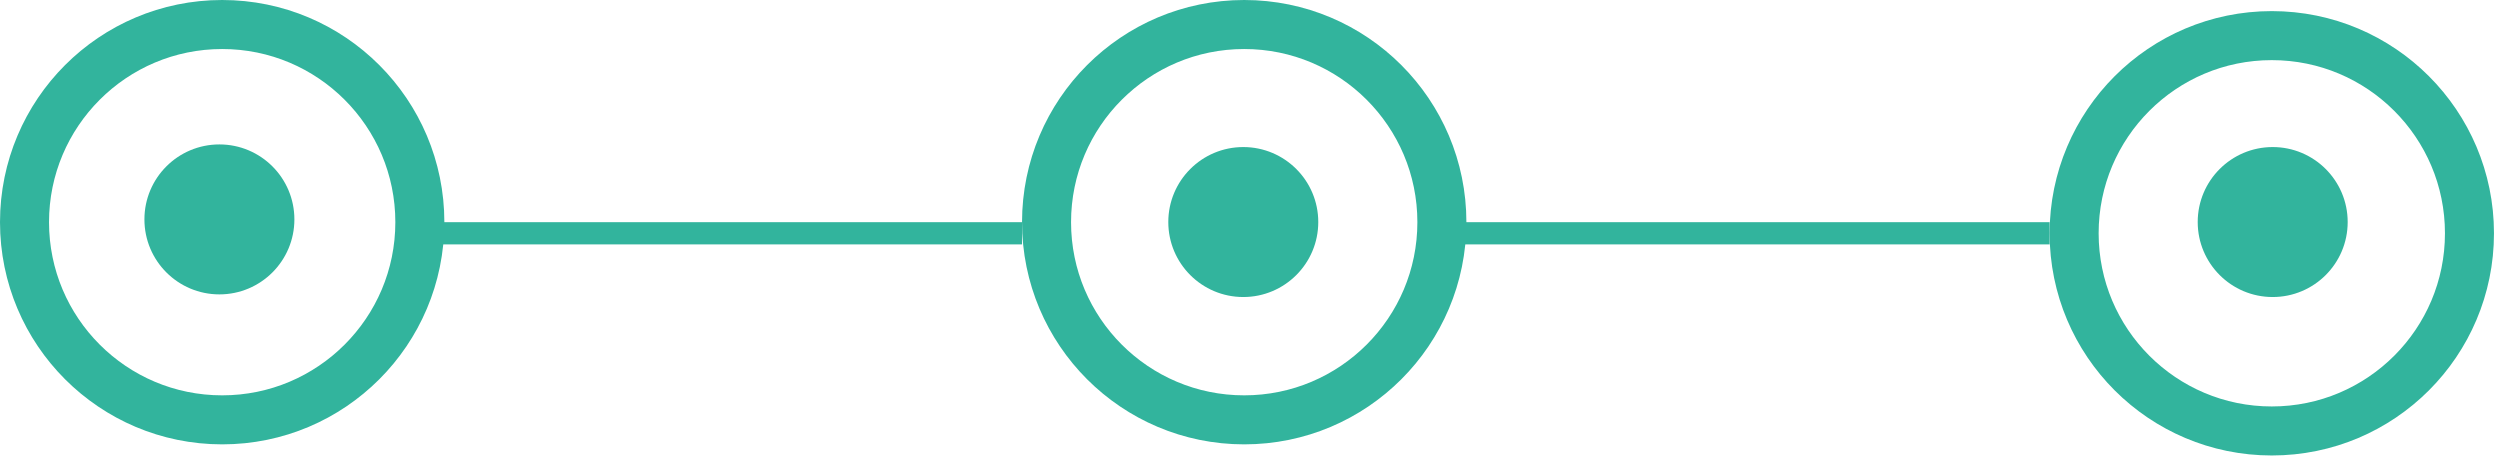<?xml version="1.0" encoding="UTF-8"?><svg width="306" height="56" viewBox="0 0 306 56" fill="none" xmlns="http://www.w3.org/2000/svg">
<rect x="53.71" y="27.195" width="71.387" height="2.719" fill="#32B49D"/>
<circle cx="278.068" cy="28.555" r="24.195" stroke="#32B49D" stroke-width="6"/>
<rect x="178.807" y="27.195" width="72.067" height="2.719" fill="#32B49D"/>
<circle cx="152.292" cy="27.195" r="24.195" stroke="#32B49D" stroke-width="6"/>
<circle cx="27.195" cy="27.195" r="24.195" stroke="#32B49D" stroke-width="6"/>
<circle cx="26.855" cy="26.855" r="9.178" fill="#32B49D"/>
<circle cx="152.178" cy="27.178" r="9.178" fill="#32B49D"/>
<circle cx="278.178" cy="27.178" r="9.178" fill="#32B49D"/>
</svg>
